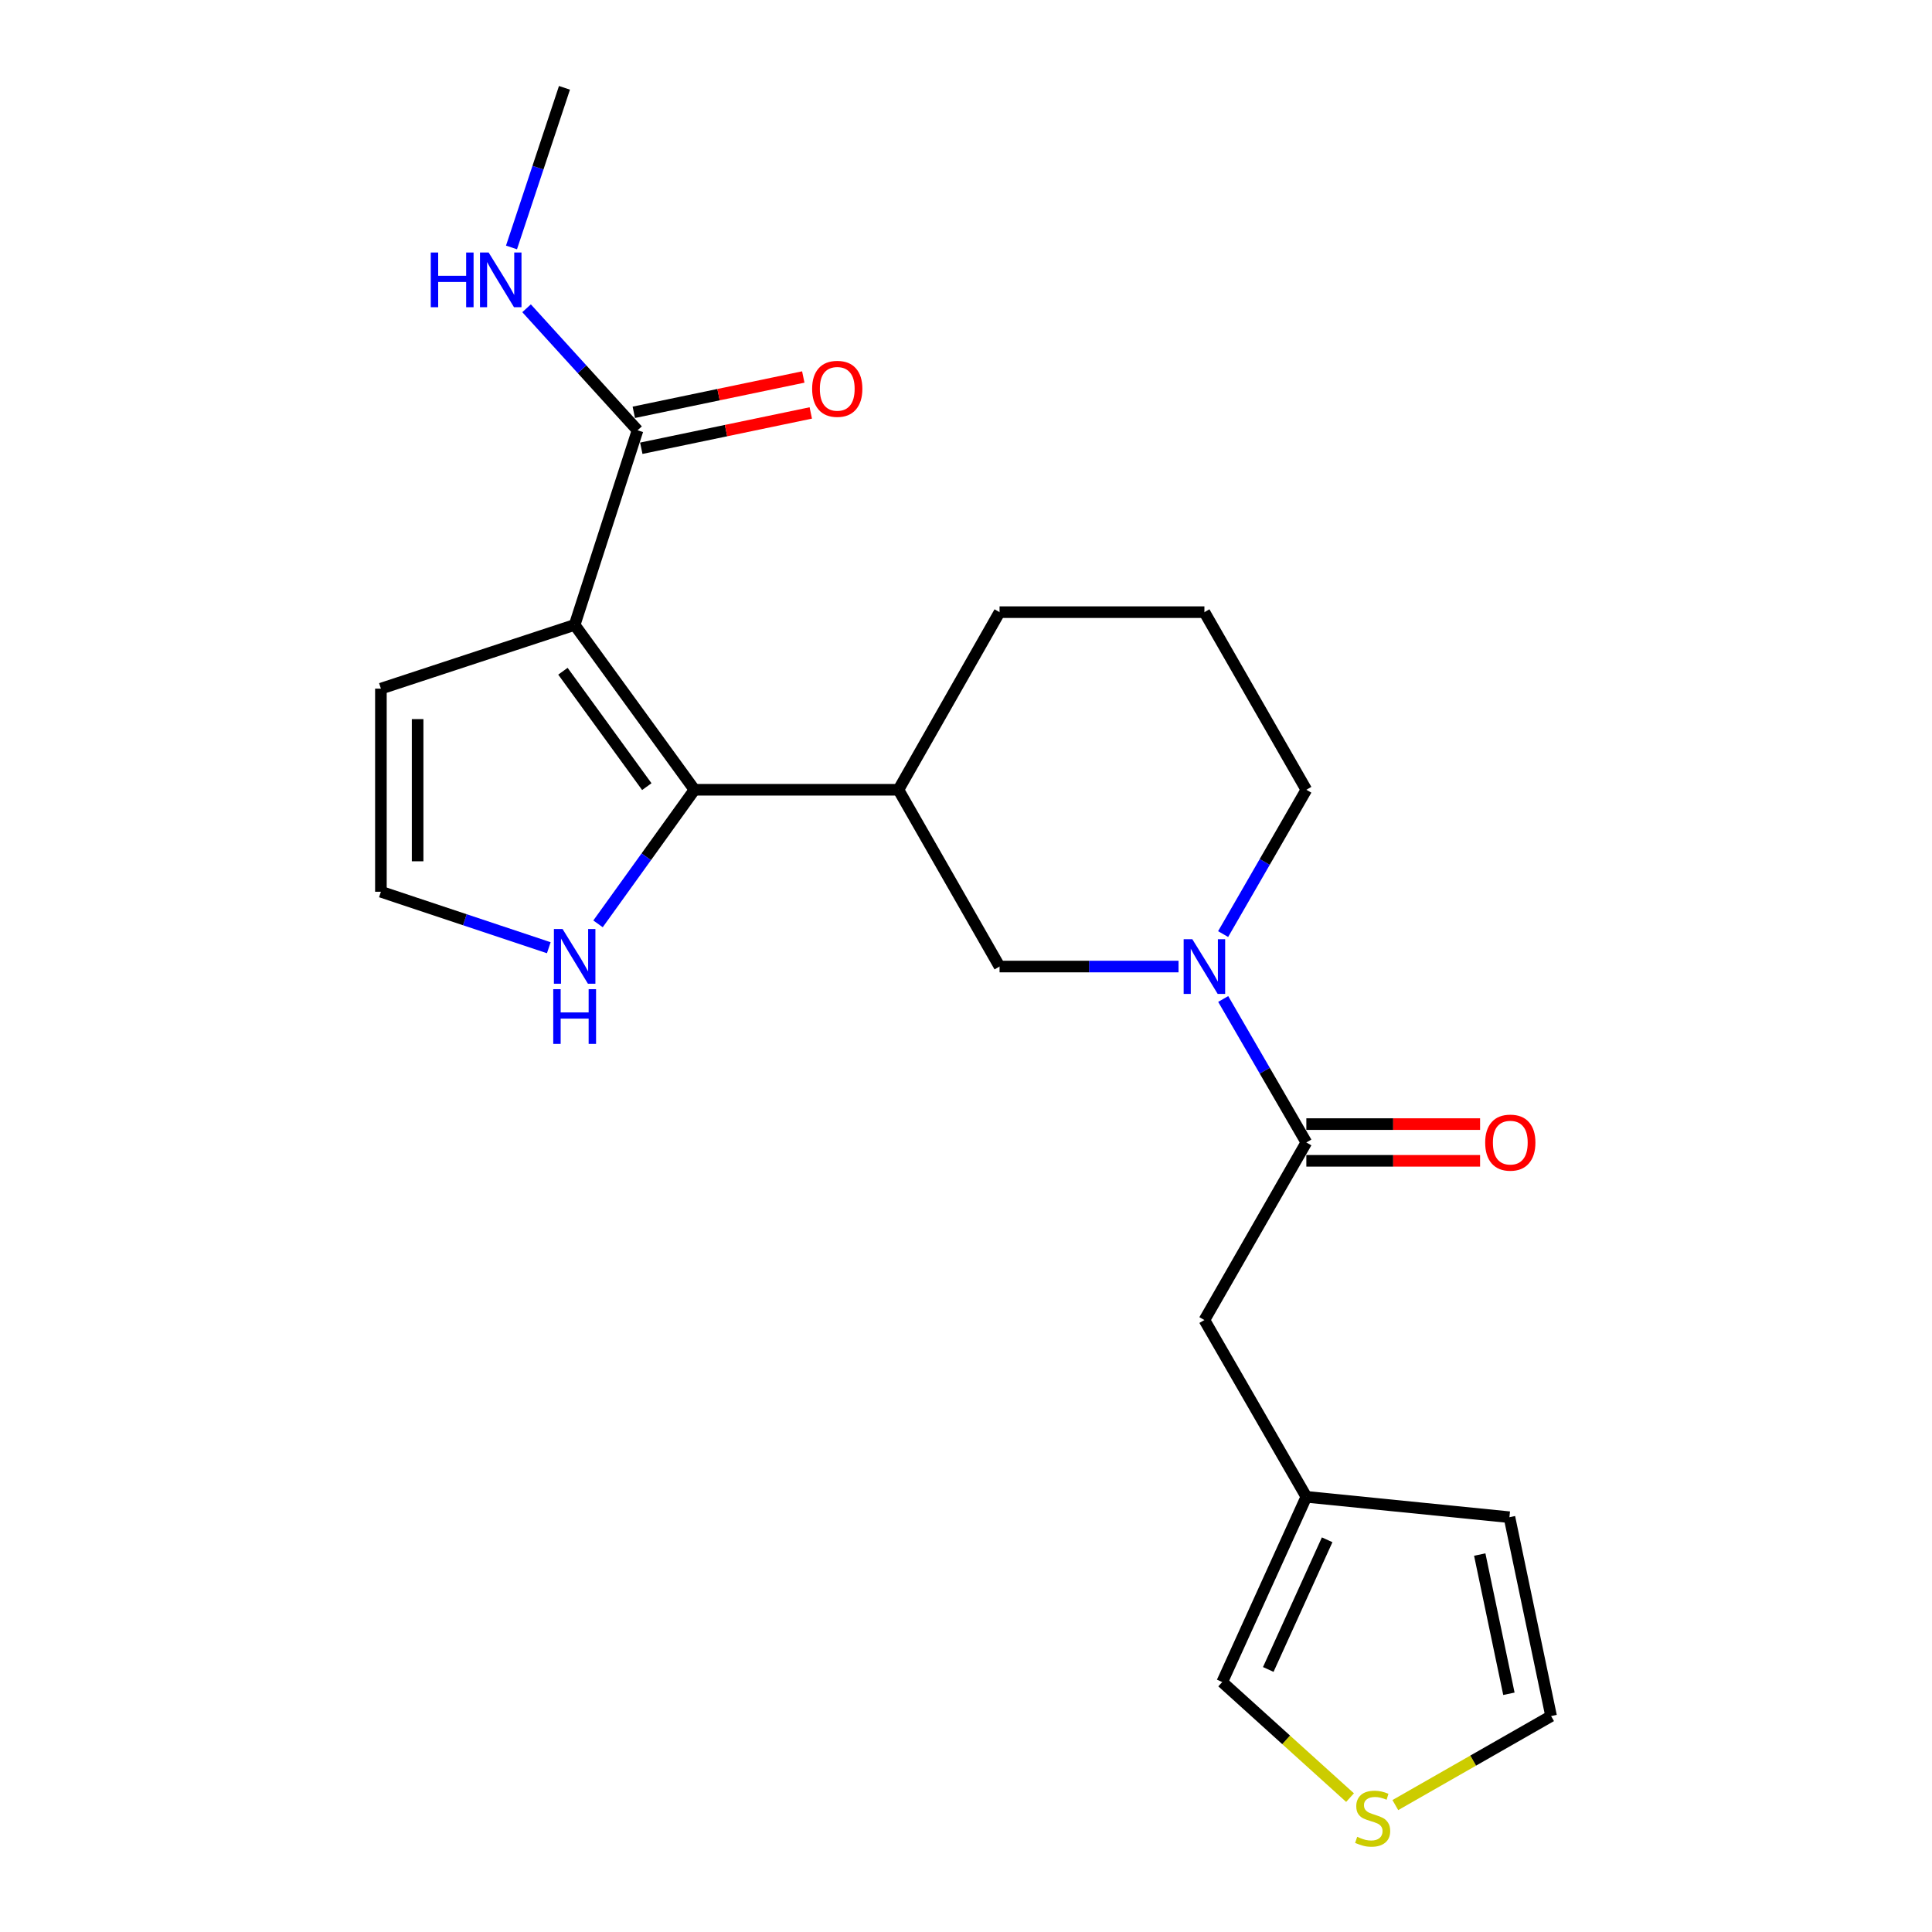 <?xml version='1.0' encoding='iso-8859-1'?>
<svg version='1.1' baseProfile='full'
              xmlns='http://www.w3.org/2000/svg'
                      xmlns:rdkit='http://www.rdkit.org/xml'
                      xmlns:xlink='http://www.w3.org/1999/xlink'
                  xml:space='preserve'
width='1000px' height='1000px' viewBox='0 0 1000 1000'>
<!-- END OF HEADER -->
<rect style='opacity:1.0;fill:#FFFFFF;stroke:none' width='1000' height='1000' x='0' y='0'> </rect>
<path class='bond-0' d='M 297.438,323.453 L 359.465,408.783' style='fill:none;fill-rule:evenodd;stroke:#000000;stroke-width:6px;stroke-linecap:butt;stroke-linejoin:miter;stroke-opacity:1' />
<path class='bond-0' d='M 291.368,347.428 L 334.786,407.159' style='fill:none;fill-rule:evenodd;stroke:#000000;stroke-width:6px;stroke-linecap:butt;stroke-linejoin:miter;stroke-opacity:1' />
<path class='bond-4' d='M 297.438,323.453 L 329.993,222.716' style='fill:none;fill-rule:evenodd;stroke:#000000;stroke-width:6px;stroke-linecap:butt;stroke-linejoin:miter;stroke-opacity:1' />
<path class='bond-7' d='M 297.438,323.453 L 197.155,356.44' style='fill:none;fill-rule:evenodd;stroke:#000000;stroke-width:6px;stroke-linecap:butt;stroke-linejoin:miter;stroke-opacity:1' />
<path class='bond-3' d='M 359.465,408.783 L 465.027,408.783' style='fill:none;fill-rule:evenodd;stroke:#000000;stroke-width:6px;stroke-linecap:butt;stroke-linejoin:miter;stroke-opacity:1' />
<path class='bond-6' d='M 359.465,408.783 L 334.5,443.485' style='fill:none;fill-rule:evenodd;stroke:#000000;stroke-width:6px;stroke-linecap:butt;stroke-linejoin:miter;stroke-opacity:1' />
<path class='bond-6' d='M 334.5,443.485 L 309.536,478.186' style='fill:none;fill-rule:evenodd;stroke:#0000FF;stroke-width:6px;stroke-linecap:butt;stroke-linejoin:miter;stroke-opacity:1' />
<path class='bond-1' d='M 610.007,500.281 L 563.689,500.281' style='fill:none;fill-rule:evenodd;stroke:#0000FF;stroke-width:6px;stroke-linecap:butt;stroke-linejoin:miter;stroke-opacity:1' />
<path class='bond-1' d='M 563.689,500.281 L 517.37,500.281' style='fill:none;fill-rule:evenodd;stroke:#000000;stroke-width:6px;stroke-linecap:butt;stroke-linejoin:miter;stroke-opacity:1' />
<path class='bond-2' d='M 633.128,517.072 L 654.645,554.203' style='fill:none;fill-rule:evenodd;stroke:#0000FF;stroke-width:6px;stroke-linecap:butt;stroke-linejoin:miter;stroke-opacity:1' />
<path class='bond-2' d='M 654.645,554.203 L 676.163,591.335' style='fill:none;fill-rule:evenodd;stroke:#000000;stroke-width:6px;stroke-linecap:butt;stroke-linejoin:miter;stroke-opacity:1' />
<path class='bond-23' d='M 633.086,483.48 L 654.625,446.132' style='fill:none;fill-rule:evenodd;stroke:#0000FF;stroke-width:6px;stroke-linecap:butt;stroke-linejoin:miter;stroke-opacity:1' />
<path class='bond-23' d='M 654.625,446.132 L 676.163,408.783' style='fill:none;fill-rule:evenodd;stroke:#000000;stroke-width:6px;stroke-linecap:butt;stroke-linejoin:miter;stroke-opacity:1' />
<path class='bond-11' d='M 676.163,591.335 L 623.398,683.255' style='fill:none;fill-rule:evenodd;stroke:#000000;stroke-width:6px;stroke-linecap:butt;stroke-linejoin:miter;stroke-opacity:1' />
<path class='bond-13' d='M 676.163,600.838 L 721.125,600.838' style='fill:none;fill-rule:evenodd;stroke:#000000;stroke-width:6px;stroke-linecap:butt;stroke-linejoin:miter;stroke-opacity:1' />
<path class='bond-13' d='M 721.125,600.838 L 766.087,600.838' style='fill:none;fill-rule:evenodd;stroke:#FF0000;stroke-width:6px;stroke-linecap:butt;stroke-linejoin:miter;stroke-opacity:1' />
<path class='bond-13' d='M 676.163,581.831 L 721.125,581.831' style='fill:none;fill-rule:evenodd;stroke:#000000;stroke-width:6px;stroke-linecap:butt;stroke-linejoin:miter;stroke-opacity:1' />
<path class='bond-13' d='M 721.125,581.831 L 766.087,581.831' style='fill:none;fill-rule:evenodd;stroke:#FF0000;stroke-width:6px;stroke-linecap:butt;stroke-linejoin:miter;stroke-opacity:1' />
<path class='bond-5' d='M 465.027,408.783 L 517.37,500.281' style='fill:none;fill-rule:evenodd;stroke:#000000;stroke-width:6px;stroke-linecap:butt;stroke-linejoin:miter;stroke-opacity:1' />
<path class='bond-19' d='M 465.027,408.783 L 517.37,316.853' style='fill:none;fill-rule:evenodd;stroke:#000000;stroke-width:6px;stroke-linecap:butt;stroke-linejoin:miter;stroke-opacity:1' />
<path class='bond-15' d='M 331.932,232.019 L 375.795,222.878' style='fill:none;fill-rule:evenodd;stroke:#000000;stroke-width:6px;stroke-linecap:butt;stroke-linejoin:miter;stroke-opacity:1' />
<path class='bond-15' d='M 375.795,222.878 L 419.659,213.737' style='fill:none;fill-rule:evenodd;stroke:#FF0000;stroke-width:6px;stroke-linecap:butt;stroke-linejoin:miter;stroke-opacity:1' />
<path class='bond-15' d='M 328.054,213.412 L 371.918,204.271' style='fill:none;fill-rule:evenodd;stroke:#000000;stroke-width:6px;stroke-linecap:butt;stroke-linejoin:miter;stroke-opacity:1' />
<path class='bond-15' d='M 371.918,204.271 L 415.781,195.13' style='fill:none;fill-rule:evenodd;stroke:#FF0000;stroke-width:6px;stroke-linecap:butt;stroke-linejoin:miter;stroke-opacity:1' />
<path class='bond-17' d='M 329.993,222.716 L 301.273,191.139' style='fill:none;fill-rule:evenodd;stroke:#000000;stroke-width:6px;stroke-linecap:butt;stroke-linejoin:miter;stroke-opacity:1' />
<path class='bond-17' d='M 301.273,191.139 L 272.553,159.562' style='fill:none;fill-rule:evenodd;stroke:#0000FF;stroke-width:6px;stroke-linecap:butt;stroke-linejoin:miter;stroke-opacity:1' />
<path class='bond-22' d='M 284.056,490.54 L 240.606,476.055' style='fill:none;fill-rule:evenodd;stroke:#0000FF;stroke-width:6px;stroke-linecap:butt;stroke-linejoin:miter;stroke-opacity:1' />
<path class='bond-22' d='M 240.606,476.055 L 197.155,461.57' style='fill:none;fill-rule:evenodd;stroke:#000000;stroke-width:6px;stroke-linecap:butt;stroke-linejoin:miter;stroke-opacity:1' />
<path class='bond-10' d='M 197.155,356.44 L 197.155,461.57' style='fill:none;fill-rule:evenodd;stroke:#000000;stroke-width:6px;stroke-linecap:butt;stroke-linejoin:miter;stroke-opacity:1' />
<path class='bond-10' d='M 216.162,372.21 L 216.162,445.801' style='fill:none;fill-rule:evenodd;stroke:#000000;stroke-width:6px;stroke-linecap:butt;stroke-linejoin:miter;stroke-opacity:1' />
<path class='bond-8' d='M 676.163,774.752 L 623.398,683.255' style='fill:none;fill-rule:evenodd;stroke:#000000;stroke-width:6px;stroke-linecap:butt;stroke-linejoin:miter;stroke-opacity:1' />
<path class='bond-12' d='M 676.163,774.752 L 632.616,870.632' style='fill:none;fill-rule:evenodd;stroke:#000000;stroke-width:6px;stroke-linecap:butt;stroke-linejoin:miter;stroke-opacity:1' />
<path class='bond-12' d='M 686.937,796.994 L 656.454,864.11' style='fill:none;fill-rule:evenodd;stroke:#000000;stroke-width:6px;stroke-linecap:butt;stroke-linejoin:miter;stroke-opacity:1' />
<path class='bond-16' d='M 676.163,774.752 L 781.282,785.301' style='fill:none;fill-rule:evenodd;stroke:#000000;stroke-width:6px;stroke-linecap:butt;stroke-linejoin:miter;stroke-opacity:1' />
<path class='bond-9' d='M 698.777,930.441 L 665.696,900.536' style='fill:none;fill-rule:evenodd;stroke:#CCCC00;stroke-width:6px;stroke-linecap:butt;stroke-linejoin:miter;stroke-opacity:1' />
<path class='bond-9' d='M 665.696,900.536 L 632.616,870.632' style='fill:none;fill-rule:evenodd;stroke:#000000;stroke-width:6px;stroke-linecap:butt;stroke-linejoin:miter;stroke-opacity:1' />
<path class='bond-24' d='M 722.221,934.312 L 762.533,911.273' style='fill:none;fill-rule:evenodd;stroke:#CCCC00;stroke-width:6px;stroke-linecap:butt;stroke-linejoin:miter;stroke-opacity:1' />
<path class='bond-24' d='M 762.533,911.273 L 802.845,888.235' style='fill:none;fill-rule:evenodd;stroke:#000000;stroke-width:6px;stroke-linecap:butt;stroke-linejoin:miter;stroke-opacity:1' />
<path class='bond-14' d='M 802.845,888.235 L 781.282,785.301' style='fill:none;fill-rule:evenodd;stroke:#000000;stroke-width:6px;stroke-linecap:butt;stroke-linejoin:miter;stroke-opacity:1' />
<path class='bond-14' d='M 781.007,876.692 L 765.913,804.638' style='fill:none;fill-rule:evenodd;stroke:#000000;stroke-width:6px;stroke-linecap:butt;stroke-linejoin:miter;stroke-opacity:1' />
<path class='bond-21' d='M 264.749,128.083 L 278.459,86.769' style='fill:none;fill-rule:evenodd;stroke:#0000FF;stroke-width:6px;stroke-linecap:butt;stroke-linejoin:miter;stroke-opacity:1' />
<path class='bond-21' d='M 278.459,86.769 L 292.169,45.455' style='fill:none;fill-rule:evenodd;stroke:#000000;stroke-width:6px;stroke-linecap:butt;stroke-linejoin:miter;stroke-opacity:1' />
<path class='bond-18' d='M 676.163,408.783 L 623.398,316.853' style='fill:none;fill-rule:evenodd;stroke:#000000;stroke-width:6px;stroke-linecap:butt;stroke-linejoin:miter;stroke-opacity:1' />
<path class='bond-20' d='M 517.37,316.853 L 623.398,316.853' style='fill:none;fill-rule:evenodd;stroke:#000000;stroke-width:6px;stroke-linecap:butt;stroke-linejoin:miter;stroke-opacity:1' />
<path  class='atom-2' d='M 617.138 486.121
L 626.418 501.121
Q 627.338 502.601, 628.818 505.281
Q 630.298 507.961, 630.378 508.121
L 630.378 486.121
L 634.138 486.121
L 634.138 514.441
L 630.258 514.441
L 620.298 498.041
Q 619.138 496.121, 617.898 493.921
Q 616.698 491.721, 616.338 491.041
L 616.338 514.441
L 612.658 514.441
L 612.658 486.121
L 617.138 486.121
' fill='#0000FF'/>
<path  class='atom-7' d='M 291.178 480.841
L 300.458 495.841
Q 301.378 497.321, 302.858 500.001
Q 304.338 502.681, 304.418 502.841
L 304.418 480.841
L 308.178 480.841
L 308.178 509.161
L 304.298 509.161
L 294.338 492.761
Q 293.178 490.841, 291.938 488.641
Q 290.738 486.441, 290.378 485.761
L 290.378 509.161
L 286.698 509.161
L 286.698 480.841
L 291.178 480.841
' fill='#0000FF'/>
<path  class='atom-7' d='M 286.358 511.993
L 290.198 511.993
L 290.198 524.033
L 304.678 524.033
L 304.678 511.993
L 308.518 511.993
L 308.518 540.313
L 304.678 540.313
L 304.678 527.233
L 290.198 527.233
L 290.198 540.313
L 286.358 540.313
L 286.358 511.993
' fill='#0000FF'/>
<path  class='atom-10' d='M 702.481 950.741
Q 702.801 950.861, 704.121 951.421
Q 705.441 951.981, 706.881 952.341
Q 708.361 952.661, 709.801 952.661
Q 712.481 952.661, 714.041 951.381
Q 715.601 950.061, 715.601 947.781
Q 715.601 946.221, 714.801 945.261
Q 714.041 944.301, 712.841 943.781
Q 711.641 943.261, 709.641 942.661
Q 707.121 941.901, 705.601 941.181
Q 704.121 940.461, 703.041 938.941
Q 702.001 937.421, 702.001 934.861
Q 702.001 931.301, 704.401 929.101
Q 706.841 926.901, 711.641 926.901
Q 714.921 926.901, 718.641 928.461
L 717.721 931.541
Q 714.321 930.141, 711.761 930.141
Q 709.001 930.141, 707.481 931.301
Q 705.961 932.421, 706.001 934.381
Q 706.001 935.901, 706.761 936.821
Q 707.561 937.741, 708.681 938.261
Q 709.841 938.781, 711.761 939.381
Q 714.321 940.181, 715.841 940.981
Q 717.361 941.781, 718.441 943.421
Q 719.561 945.021, 719.561 947.781
Q 719.561 951.701, 716.921 953.821
Q 714.321 955.901, 709.961 955.901
Q 707.441 955.901, 705.521 955.341
Q 703.641 954.821, 701.401 953.901
L 702.481 950.741
' fill='#CCCC00'/>
<path  class='atom-14' d='M 768.726 591.415
Q 768.726 584.615, 772.086 580.815
Q 775.446 577.015, 781.726 577.015
Q 788.006 577.015, 791.366 580.815
Q 794.726 584.615, 794.726 591.415
Q 794.726 598.295, 791.326 602.215
Q 787.926 606.095, 781.726 606.095
Q 775.486 606.095, 772.086 602.215
Q 768.726 598.335, 768.726 591.415
M 781.726 602.895
Q 786.046 602.895, 788.366 600.015
Q 790.726 597.095, 790.726 591.415
Q 790.726 585.855, 788.366 583.055
Q 786.046 580.215, 781.726 580.215
Q 777.406 580.215, 775.046 583.015
Q 772.726 585.815, 772.726 591.415
Q 772.726 597.135, 775.046 600.015
Q 777.406 602.895, 781.726 602.895
' fill='#FF0000'/>
<path  class='atom-16' d='M 420.359 201.254
Q 420.359 194.454, 423.719 190.654
Q 427.079 186.854, 433.359 186.854
Q 439.639 186.854, 442.999 190.654
Q 446.359 194.454, 446.359 201.254
Q 446.359 208.134, 442.959 212.054
Q 439.559 215.934, 433.359 215.934
Q 427.119 215.934, 423.719 212.054
Q 420.359 208.174, 420.359 201.254
M 433.359 212.734
Q 437.679 212.734, 439.999 209.854
Q 442.359 206.934, 442.359 201.254
Q 442.359 195.694, 439.999 192.894
Q 437.679 190.054, 433.359 190.054
Q 429.039 190.054, 426.679 192.854
Q 424.359 195.654, 424.359 201.254
Q 424.359 206.974, 426.679 209.854
Q 429.039 212.734, 433.359 212.734
' fill='#FF0000'/>
<path  class='atom-18' d='M 222.962 130.701
L 226.802 130.701
L 226.802 142.741
L 241.282 142.741
L 241.282 130.701
L 245.122 130.701
L 245.122 159.021
L 241.282 159.021
L 241.282 145.941
L 226.802 145.941
L 226.802 159.021
L 222.962 159.021
L 222.962 130.701
' fill='#0000FF'/>
<path  class='atom-18' d='M 252.922 130.701
L 262.202 145.701
Q 263.122 147.181, 264.602 149.861
Q 266.082 152.541, 266.162 152.701
L 266.162 130.701
L 269.922 130.701
L 269.922 159.021
L 266.042 159.021
L 256.082 142.621
Q 254.922 140.701, 253.682 138.501
Q 252.482 136.301, 252.122 135.621
L 252.122 159.021
L 248.442 159.021
L 248.442 130.701
L 252.922 130.701
' fill='#0000FF'/>
</svg>

